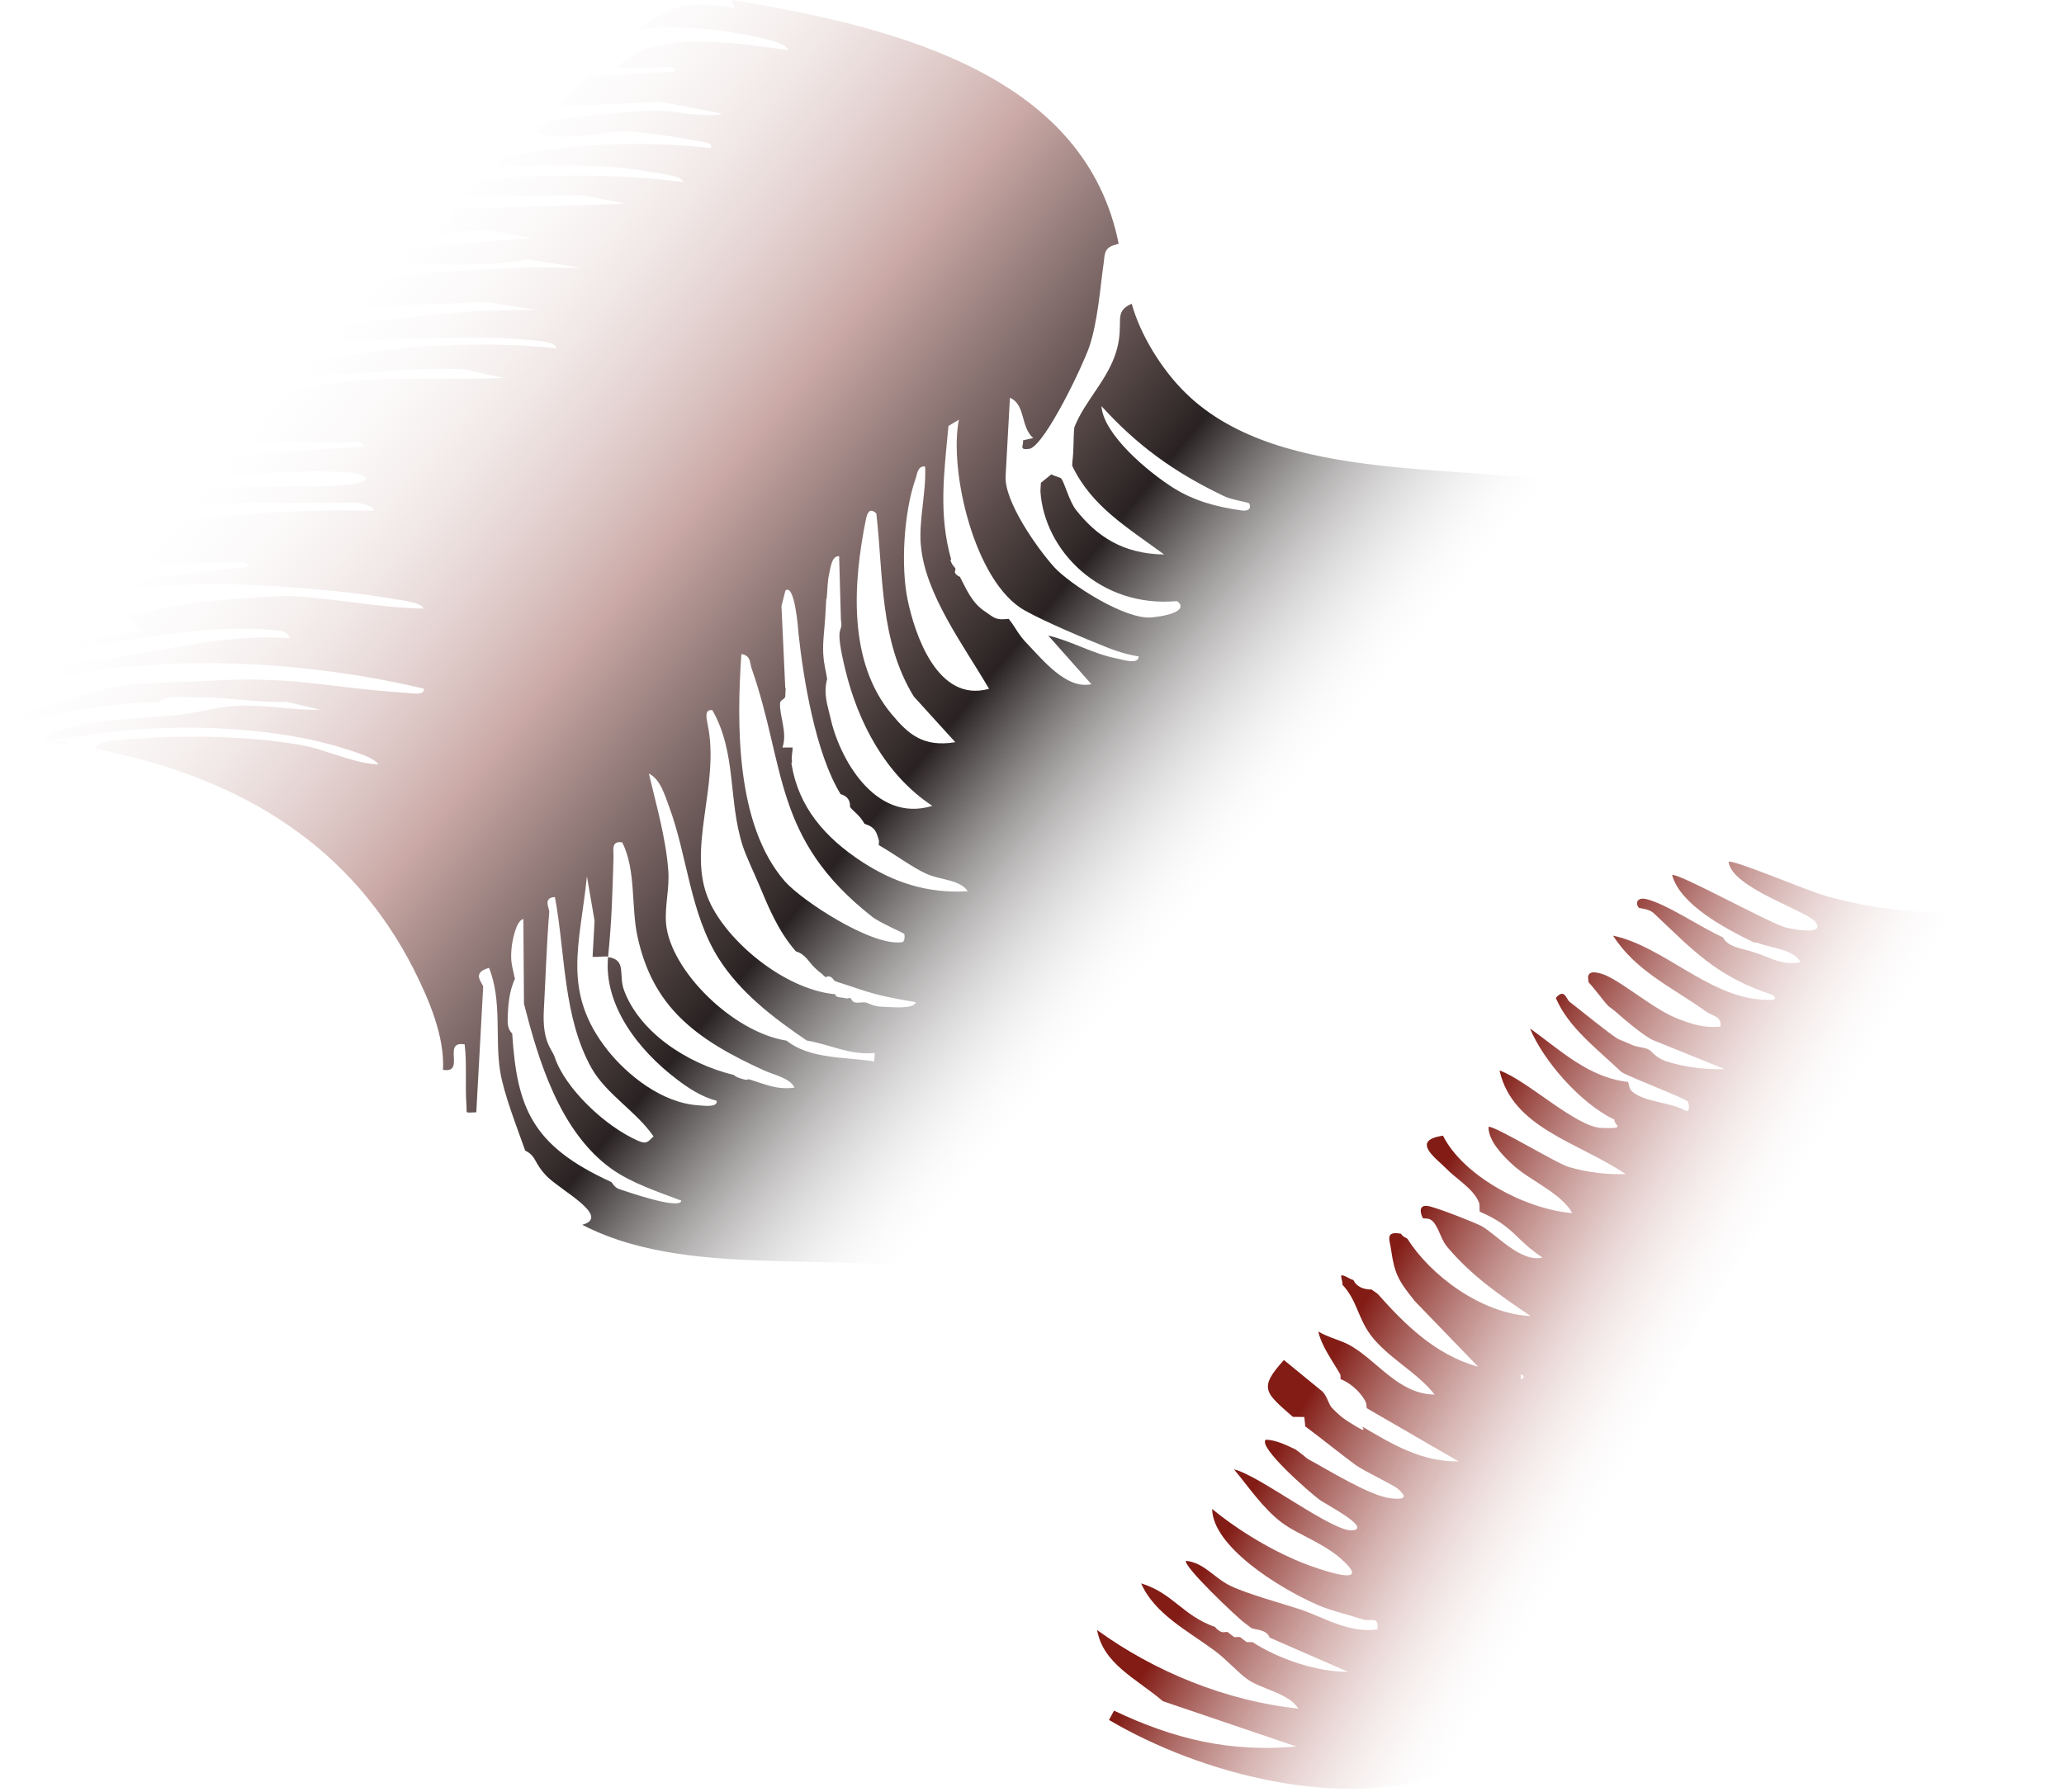 <svg width="509" height="442" viewBox="0 0 509 442" fill="none" xmlns="http://www.w3.org/2000/svg">
<g clip-path="url(#clip0_3_352)">
<path d="M275.017 60.38C272.047 61.12 272.477 63.11 272.157 65.02C271.257 71.46 270.717 79.25 268.637 85.51C267.207 89.78 257.987 109.3 254.007 110.68C251.047 111.15 252.527 109.87 252.277 108.61L254.807 108.05C251.597 105.26 252.977 99.81 249.057 98.11L247.987 117.5C247.657 123.57 255.597 135.04 259.997 139.91C263.787 144.06 277.517 152.96 284.067 152.29C290.617 151.62 292.457 149.8 290.257 148.27C271.377 150 257.507 135.85 256.577 121.17L256.687 119.09L259.297 116.99C259.927 117.44 261.427 117.7 261.737 118.06C262.547 119.14 263.707 123.67 265.327 125.74C270.497 132.33 276.997 136.64 287.087 136.77C277.907 130.02 269.177 124.9 264.407 114.87L264.467 113.78C264.837 110.97 264.667 108.16 264.927 105.44C267.457 98.9 273.167 93.8 275.297 86.63C277.427 79.46 274.307 77.03 279.087 74.92C281.167 82.43 286.347 91.01 292.317 96.87C315.897 120.12 362.497 113.72 395.357 120.26C418.657 124.94 435.927 140.62 439.717 160.35C430.177 173.9 417.897 185.92 406.987 198.75C404.317 201.84 396.047 216.02 391.827 215.77C392.587 211.78 392.677 206.25 391.697 202.36C390.717 198.47 384.597 187.36 381.977 189.64L386.307 197.68C388.557 200.11 389.877 215.6 391.827 215.77C390.597 222.39 385.217 225.41 383.457 217.99C381.697 210.57 379.417 208.5 374.987 202.27C370.557 196.04 367.177 188.45 364.327 190.82C366.447 195.61 371.107 199.75 373.567 204.36C376.027 208.97 382.047 225.79 380.377 230.51C378.707 235.23 377.657 234.51 376.177 235.79C373.417 226.74 369.247 217.8 363.487 209.94C362.377 208.5 360.787 207.69 359.437 208.6C364.687 219.63 376.037 236.42 364.797 247.35C364.477 243.37 363.287 239.29 361.537 235.59C359.887 232.07 355.107 226.11 352.397 222.23C349.677 218.35 349.527 213.28 343.977 215.48C345.067 217.38 349.107 220.89 349.897 222.24C352.667 227.12 360.827 246.55 360.567 251.18C360.307 255.81 356.217 257.18 354.827 258.82C351.227 247.24 346.027 239.21 338.197 229.55C335.047 225.67 333.137 220.97 328.187 218.1C329.597 221.99 331.157 227.24 335.757 228.48C338.577 242.24 358.707 261.16 342.067 273.48C341.587 262.43 336.397 250.32 329.177 241.38C328.777 240.84 325.087 236.87 323.937 237.96C322.787 239.05 330.207 250.25 331.277 252.6C334.937 261.01 341.967 279.27 332.577 286.11C330.437 275.7 327.497 264.03 320.257 255.46C319.857 254.92 315.527 250.68 314.387 251.69C313.247 252.69 320.067 262.89 320.927 264.97C323.977 272.75 329.697 292.92 323.677 299.84C317.647 306.76 321.037 300.49 320.787 299.13C319.877 295.87 320.467 291.16 319.387 287.18C317.227 279.13 310.627 268.92 305.027 262.16C303.297 260.09 300.957 259.19 299.667 256.93C297.267 259.12 302.027 261.36 302.527 262.17C303.517 263.89 304.897 266.51 305.987 268.4L307.177 270.48C311.207 278.16 319.777 299.86 315.237 307.49C310.687 315.12 309.627 306.79 311.167 312.4L307.807 294.66C303.437 291.15 302.877 281.73 299.227 279.03C295.577 276.33 297.207 278.23 296.787 277.96C295.067 273.71 293.477 274.99 292.367 273.54C291.257 272.09 293.297 270.36 290.997 270.74C290.167 276 293.737 276.16 296.887 278.05C297.077 278.59 296.577 279.68 296.777 280.13C302.657 293.69 306.747 305.99 303.317 320.96C301.127 323.24 299.137 302.23 296.927 301.06L290.127 288.5C288.667 293.4 293.297 298 294.377 302.07C294.557 302.7 294.077 303.52 294.267 304.15L295.397 307.32C296.047 311.21 296.117 315.92 295.897 319.91L293.457 318.84C291.707 319.03 291.447 321.84 293.287 322.01C292.787 327.18 293.147 330.44 291.237 335.61C288.017 329.1 287.437 321.77 284.987 315.08C284.517 313.72 284.837 311.91 282.467 311.56C282.427 320.08 287.527 328.02 286.077 336.64C279.317 337.22 280.907 327.97 274.167 326.19L276.997 341.85L272.177 338.7L272.237 337.61C271.037 331.82 256.477 320.21 249.387 318.88C242.297 317.56 248.517 318.98 248.087 318.88C247.327 316.98 245.497 316.63 243.467 316C213.047 306.64 172.087 316.91 143.597 302.11C150.877 300.08 138.097 293.53 134.817 290.11C131.527 286.68 132.367 285.23 129.517 283.8C127.547 278.19 124.207 269.78 123.327 264.17C122.037 256.11 123.847 246.86 120.607 238.73C115.977 240.02 119.207 242.54 119.157 243.45L117.457 274.35C114.517 274.46 115.157 274.72 115.047 272.82C114.657 268.11 115.177 262.49 114.587 257.6C108.887 256.63 114.947 264.85 109.247 263.88C109.697 255.63 105.757 246.5 102.037 239.09C87.047 209.63 60.777 191.92 23.287 184.68C24.687 182.86 26.757 182.76 29.047 182.57C43.347 181.23 59.947 181.32 73.817 183.7C80.277 184.75 86.487 188.16 93.307 188.58C92.417 186.95 87.937 185.62 86.017 184.99C67.467 178.83 41.127 178.16 21.187 181.34C1.257 184.52 16.547 180.91 17.147 183.81C15.107 183.46 12.937 183.29 10.907 182.76C10.597 182.4 11.627 181.49 12.187 181.21C20.647 177.36 34.877 177.29 43.827 176.34C48.517 175.86 53.487 174.39 58.277 174.09C65.567 173.78 71.787 175.2 78.957 175.07L70.817 173.12C64.287 173.33 58.057 172.28 51.557 172.04C45.057 171.8 49.927 172.04 49.057 172.05C45.907 172.07 41.067 171.28 39.007 173.19C25.207 173.44 17.367 175.84 4.547 177.9C2.577 178.18 1.987 179 1.257 176.56C10.357 174.97 21.137 170.48 29.997 169.16C35.577 168.32 44.697 168.36 50.687 167.97C72.257 166.59 80.667 169.63 100.137 170.89C101.547 170.97 104.757 171.68 104.537 169.87C84.497 165.08 60.967 162.67 39.627 163.86C18.287 165.06 18.067 166.96 7.677 168.46C5.377 168.74 3.347 170.11 1.057 170.4C-1.243 168.87 0.717 168.68 2.167 168.04C6.737 165.93 12.127 164.64 17.037 164.07C21.957 163.5 19.207 164.06 19.597 162.97H22.097C38.697 161.24 54.607 156.08 71.367 157.45C71.037 155.55 68.977 155.56 67.137 155.39C55.687 154.36 43.007 155.97 32.487 157.74C28.217 158.4 24.047 159.23 19.777 159.89L8.537 158.95L35.097 155.64L30.327 151.5C34.747 152.11 38.447 150.01 42.487 149.44C50.037 148.4 64.007 146.97 71.387 147.03C78.767 147.08 93.917 149.99 104.437 150.12C103.877 148.49 98.797 148.07 96.857 147.71C86.327 145.77 68.917 144.5 57.757 144.11C47.027 143.71 36.417 145.22 25.667 145.27C25.537 143.73 29.027 143.44 30.227 143.25C40.497 142.11 50.767 140.97 61.027 139.83C61.457 138.02 58.257 138.85 56.737 138.86C48.497 138.63 40.437 139.13 32.247 139.98L36.217 136.88L30.097 133.74C31.347 132.65 32.467 132.19 34.077 130.55C35.687 128.91 35.087 129.91 35.437 129.46H36.737C55.107 127 73.647 125.46 92.187 126C92.787 124.91 88.177 123.94 87.957 123.94L55.267 124.11C54.287 124.11 42.567 125.99 42.017 126.26H39.517C39.317 126 40.577 124.73 40.937 124.18L42.297 123.09C42.527 122.82 42.127 122.28 42.357 122C56.317 118.85 70.547 120.68 84.607 119.7C91.907 119.21 92.037 116.85 84.787 116.44C72.877 115.78 60.757 117.11 48.887 117.71C46.897 116.45 55.027 112.6 56.127 112.42L89.467 110.16C89.897 108.35 86.697 109.18 85.177 109.19C78.887 109.04 60.467 108.5 55.577 110.43C54.727 106.09 60.287 105.79 62.247 103.6C64.207 101.41 63.507 100.42 64.897 98.78C82.667 91.44 104.997 94.04 124.157 93.22L114.937 91.18C102.507 90.25 89.357 92.49 77.087 92.46C74.697 92.47 72.037 93.48 72.857 90.4C76.917 87.66 78.147 88.92 81.767 88.27C100.067 85.1 118.807 84 137.157 85.9C137.237 84.36 132.807 84.11 131.507 83.94C115.627 82.48 101.117 83.83 85.147 84.09C84.067 83.91 83.807 84.73 83.237 85.19C78.217 85.67 81.447 82.3 83.527 79.93C99.887 78.58 116.207 75.96 132.677 76.51L119.657 74.49L90.057 75.73L94.207 69.46C94.867 69.28 95.117 68.64 96.767 68.36C104.547 67.05 118.037 66.53 126.417 66.12C134.797 65.71 137.697 66.24 143.357 66.03L130.227 64.01C120.027 65.87 109.757 65.02 99.437 65.26C99.017 65.08 100.497 63.8 100.857 63.17C101.217 62.54 100.687 62.36 100.917 62.08L102.277 60.99H103.577C112.747 60.12 122.127 59.35 131.277 58.76L119.447 56.65L106.247 57.9C107.277 56.9 107.997 55.72 108.917 54.72H111.417L111.527 52.62C111.977 52.26 112.657 51.8 112.887 51.53L154.317 50.23L143.787 48.2C135.867 48.06 127.817 48.46 119.897 48.32C111.977 48.18 114.837 49.43 115.667 46.26C116.357 45.53 118.787 44.88 119.587 44.16C136.047 42.99 152.227 42.81 168.507 44.9C167.947 43.27 162.867 42.85 160.927 42.49C148.137 40.11 135.507 40.9 122.367 40.97C122.837 40.24 123.207 39.52 123.787 38.88C140.807 35.35 158.327 34.62 175.377 36.53C175.787 35.08 173.287 35 171.997 34.74C167.917 33.95 158.987 32.54 154.857 32.47C147.157 32.24 139.067 35.36 131.617 32.59C132.417 31.86 133.327 31.04 134.227 30.49L135.587 29.4H136.887C143.657 28.72 153.927 27.49 160.347 27.28C166.767 27.07 172.617 29.21 178.327 28.09L162.747 25.09L138.257 26.21C140.517 22.57 142.407 21.84 144.957 18.84L166.297 17.64C166.727 15.83 163.527 16.66 162.007 16.67C158.427 16.6 154.837 16.8 151.367 16.72L158.337 12.34C170.057 8.56 182.637 10.76 194.267 12.34C194.137 10.8 189.947 9.92 188.447 9.56C179.447 7.34 166.187 5.78 156.977 7.37C165.677 1.16 169.647 0.06 181.157 1.99L180.507 0C224.087 7.02 267.787 19.75 275.877 60.12L274.997 60.4L275.017 60.38ZM307.877 124.08C307.667 123.9 303.477 123.2 301.887 122.39C289.297 116.38 280.327 109.73 271.627 100.17C272.107 107.14 283.007 116.33 289.407 120.37C294.447 123.51 299.897 125.03 306.147 125.9C308.517 126.25 308.597 124.71 307.877 123.99V124.08ZM234.367 138.05C234.727 139.41 235.357 139.77 235.557 140.13C235.757 140.49 235.407 140.86 235.497 141.22C235.787 141.94 236.637 142.21 236.737 142.3C238.307 145.28 239.547 148.45 242.577 150.6C245.607 152.75 245.707 152.94 248.757 152.65C250.587 154.91 250.937 156.35 253.407 158.88C257.007 162.58 262.987 170.16 269.147 168.76L258.517 156.77C264.517 158.19 269.557 161.33 275.677 162.48C276.967 162.75 280.807 163.99 280.807 161.91C278.007 161.47 275.447 160.67 273.007 159.69C267.167 157.36 257.827 153.43 252.667 150.55C240.247 143.55 233.957 115.86 236.477 103.52L233.897 105.07C232.827 116.58 231.397 126.83 234.577 138.04H234.357L234.367 138.05ZM227.077 134.47C226.547 128.4 228.457 121.24 228.147 115.08C226.317 114.82 226.197 116.9 225.817 117.99C222.857 126.34 222.117 139.75 223.837 147.99C225.557 156.23 231.117 173.5 243.907 169.9C237.757 159.33 228.047 146.52 227.087 134.38V134.47H227.077ZM216.107 126.64C214.347 125.02 213.817 126.74 213.527 128.19C210.397 143.61 208.997 163.18 219.897 176.17C223.967 181.04 227.587 184.37 235.587 183.07L225.347 171.8C216.877 157.98 217.877 141.94 216.107 126.64ZM203.767 147.63L203.537 151.8C203.377 154.79 202.847 158.33 203.017 161.22C203.187 164.11 203.657 165.29 203.977 167.47C203.017 171.19 204.057 173.81 204.757 176.89C206.737 186.3 215.467 203.2 229.927 198.78C218.087 190.96 211.547 177.77 208.527 165.46C205.517 153.15 208.037 156.67 207.377 152.87L206.937 137.2C205.097 137.03 204.827 140.11 204.547 141.2C203.987 143.56 204.097 145.46 203.857 147.73L203.757 147.64L203.767 147.63ZM193.757 169.7L193.647 171.78C193.607 172.5 192.407 172.6 192.367 173.42C192.187 176.68 194.247 180.66 192.957 184.38H195.457C195.507 185.36 195.117 186.54 195.287 187.54C195.457 188.54 195.067 187.54 195.227 188.63C196.947 198.86 203.147 206.44 212.687 212.64C220.337 217.58 228.537 220.44 238.667 219.84C236.767 216.95 231.867 217.07 228.477 215.54C225.087 214.02 220.607 210.69 216.707 208.44L216.767 207.35C216.117 205.27 215.967 204.09 213.197 203.2C212.017 201.03 210.227 199.95 209.627 199.05C209.707 197.51 209.017 196.34 207.307 195.89C201.127 185.87 198.127 167.49 196.907 156.17C196.857 155.17 195.967 143.76 193.687 145.68L192.717 149.49L193.657 169.78L193.767 169.69L193.757 169.7ZM222.987 230.34C222.677 230.07 216.737 227.47 215.077 226.12C190.517 206.86 193.877 189.17 185.347 164.85C184.877 163.49 185.197 161.68 182.827 161.33C181.667 178.37 181.377 203.38 193.527 217.36C197.817 222.23 214.797 233.29 222.227 232.43C223.307 232.51 223.097 230.52 222.997 230.34H222.987ZM412.467 184.33C413.877 178.43 411.877 171.38 404.477 169.69L412.467 184.33ZM205.887 245.11C206.147 246.29 207.467 245.92 208.327 246.18C209.187 246.44 209.197 246.08 209.627 246.18C210.057 246.28 210.007 247.08 210.867 247.26C211.727 247.44 212.607 247.16 213.367 247.25C214.127 247.34 215.157 248.24 217.547 248.32C219.937 248.4 225.437 249 225.857 247.19C221.127 246.4 216.717 245.61 212.237 244.09C207.757 242.57 206.687 242.31 206.057 242.04C205.427 241.77 205.557 241.32 204.817 240.96C204.077 240.6 203.827 241.15 203.517 240.96C203.207 240.77 202.797 240.24 202.277 239.88C201.757 239.52 201.447 239.16 201.037 238.8C199.587 237.54 198.727 235.37 196.267 234.66C191.777 229.52 189.397 223.46 187.187 218.22C185.937 215.24 184.087 211.44 183.157 208.64C179.537 197.42 181.707 185.73 175.667 175.16C173.507 174.9 174.347 177.52 174.497 178.61C177.687 193.63 169.107 209.44 174.917 222.28C179.267 232.04 193.057 243.84 205.677 245.22L205.897 245.13L205.887 245.11ZM382.157 188.66C382.957 187.93 374.897 176.56 371.497 177.21C370.817 177.76 377.247 185.24 378.267 186.33C379.287 187.42 379.527 189.13 382.157 188.67V188.66ZM360.867 188.77L364.527 189.29L361.527 186.68L360.757 188.77H360.867ZM193.957 256.67C199.677 261.26 208.287 260.67 215.607 261.81L215.717 259.73C209.497 260.31 204.977 257.7 198.947 256.65C190.467 250.9 182.557 244.78 177.257 236.47C170.167 225.27 169.527 211.23 165.087 199.21C164.047 196.5 162.977 192.24 160.017 190.81C161.867 198.68 164.147 206.46 164.787 214.52C165.197 218.96 163.857 223.58 164.267 227.93C165.377 239.34 180.607 254.57 193.947 256.68L193.957 256.67ZM149.937 235.97C148.857 235.79 147.317 236.16 146.137 235.99L146.627 227.11L144.737 216.16C143.047 233.02 138.397 244.55 149.867 259.08C154.537 264.94 163.047 272.06 172.247 272.64C173.547 272.72 176.987 273.25 176.757 271.53C173.007 270.55 169.767 268.4 167.057 266.33C157.257 258.95 148.857 247.85 149.947 236.07C154.687 236.77 152.417 240.5 153.937 244.38C157.727 254.42 169.017 262.24 181.017 265.17C181.637 265.8 182.597 265.98 183.457 266.24C184.307 266.51 184.327 266.14 184.757 266.24C188.387 267.31 191.557 268.92 195.937 268.27C194.767 265.92 191.107 265.21 188.677 264.14C171.197 256.26 160.897 248.16 157.177 230.87C155.627 223.54 156.877 214.65 153.457 207.79C150.557 207.26 151.387 209.98 151.297 211.52C151.027 220.4 150.877 227.01 149.947 236.08V235.99L149.937 235.97ZM135.447 224.99C134.787 233.06 134.567 241.03 134.117 249.1C133.667 257.17 136.187 258.78 136.837 260.86C139.357 268.37 149.147 277.83 157.417 281.41C159.537 282.31 159.797 281.58 161.167 280.3C156.947 274.16 149.577 269.94 145.917 263.53C138.797 250.88 139.447 235.12 136.847 221.27C133.797 221.38 135.497 224.09 135.457 224.9V224.99H135.447ZM127.067 241.26C125.467 244.62 125.267 248.25 125.187 251.78C125.167 254.05 126.217 254.76 126.317 254.95C127.477 273.24 131.197 282.65 150.687 291.52C151.007 291.61 151.377 292.88 152.757 293.32C154.137 293.76 167.777 298.59 168.017 296.14C162.277 294 155.667 291.76 150.857 288.35C137.907 279.09 132.707 261.17 129.217 247.6L129.067 226.67C127.197 227.13 126.377 232.12 126.197 233.48C125.767 237.38 126.367 238.28 126.957 241.36L127.067 241.27V241.26ZM275.867 295.03C276.537 294.66 273.847 292.23 272.177 292.97C271.507 293.34 274.197 295.77 275.867 295.03ZM278.767 297.64C278.357 297.28 277.787 293.75 277.147 297.47C281.877 304.24 286.717 306.93 290.747 314.61C294.777 322.29 289.827 317.51 293.447 316.86C293.447 308.89 285.337 302.41 278.657 297.64H278.767Z" fill="url(#paint0_linear_3_352)"/>
<path d="M432.557 232.48C425.037 228.84 414.347 223.04 412.367 215.87C413.377 214.98 436.757 227.92 440.417 228.78C444.077 229.64 449.807 230.34 447.787 227.49C445.767 224.64 426.967 219.02 426.297 212.57C427.207 211.88 446.127 219.82 449.547 220.78C469.727 226.73 488.277 225.31 508.667 224.93C504.027 228.78 502.847 235.2 499.727 239.48C486.957 257.39 464.677 270.21 448.877 286.16C418.287 317.17 402.627 361.58 382.987 398.4C363.337 435.21 365.817 434.24 355.967 437.71C330.927 446.47 296.427 437.78 273.487 424.24L274.727 421.95C289.617 429.02 303.367 432.26 319.697 430.8L286.787 419.62C280.167 413.98 272.047 410.44 270.557 402.06C284.537 412.24 302.277 419.56 320.197 421.45C317.697 417.59 311.467 416.79 307.767 414.31C305.377 412.66 302.577 409.4 299.517 407.14C292.987 402.31 284.667 398.05 281.417 390.56C289.167 392.89 291.597 398.47 299.637 401.31C300.057 401.82 300.607 402.33 301.247 402.54C301.887 402.75 302.227 402.45 302.727 402.56L304.337 403.79C304.717 403.9 305.317 403.7 305.817 403.81L307.427 405.04L308.907 405.06C315.247 409.18 324.807 412.45 332.427 412.37L313.087 403.92C312.377 401.8 309.327 402.05 308.527 401.53L306.917 400.3C305.057 398.96 291.397 385.97 292.517 384.98C297.127 385.56 299.357 389.21 303.497 391.19C307.637 393.17 315.867 395.41 320.707 396.99C326.577 398.99 332.647 402.91 339.677 401.92C340.047 398.4 338.127 400.09 336.097 399.45C332.907 398.39 327.607 397.1 324.897 395.85C315.097 391.57 299.027 381.36 298.927 372.2C305.387 377.53 314.057 382.8 322.387 385.95C324.687 386.79 337.097 391.31 332.367 386.11C327.637 380.91 320.537 378.88 316.137 375.59C311.467 372.1 307.817 366.61 304.307 362.43C310.487 363.83 328.697 378 333.557 377.48C338.427 376.95 326.587 370.83 325.517 370.01C322.987 368.16 310.117 356.89 312.147 355.11C314.607 355.15 317.337 356.5 319.537 357.54L321.147 358.77C321.667 359.08 322.107 359.69 322.757 360C327.577 362.59 337.847 368.99 342.947 369.57C348.047 370.15 345.887 368.31 344.797 367.29C343.707 366.27 336.467 362.93 334.207 361.29C330.067 358.21 326.037 354.92 321.897 351.84L321.657 349.52L318.827 349.48C311.917 343.44 310.337 342.41 316.627 335.46L325.637 342.84C327.217 343.87 327.607 346.39 328.427 347.21C330.777 349.66 331.687 350.18 334.577 351.93C337.467 353.69 335.667 351.75 336.057 351.95C343.267 356.19 350.617 360.63 359.707 360.47L337.047 347.34L336.917 346.13C336.067 343.9 333.197 341.14 330.637 340.2C330.487 339.9 330.677 339.4 330.507 338.99C328.547 335.54 325.977 332.18 325.097 328.44C327.717 329.99 330.987 330.64 333.357 332.09C339.917 336.02 345.177 343.94 353.787 343.98C349.517 338.48 342.127 334.84 337.977 329.25C334.827 324.98 334.617 320.65 331.027 316.87C331.207 316.27 330.627 315.35 330.787 314.55C331.777 314.57 333.117 315.69 333.737 315.7C334.537 317.42 336.197 318.05 338.297 318.09C338.707 318.5 339.477 318.81 339.907 319.32C346.177 326.36 353.887 334.23 364.527 337.11L348.937 320.97C344.837 315.88 343.927 314.25 343.057 308.3C342.827 306.08 341.327 303.54 345.467 304.31C346.047 305.12 346.417 305.13 347.077 305.54C352.687 314.48 365.247 324.03 377.487 324.63C369.547 319.27 362.907 314.64 357.017 307.71C355.487 305.98 355.127 303.76 353.817 301.83C352.507 299.9 351.007 300.88 350.837 300.37C350.217 299.15 349.727 296.83 352.637 297.58C355.547 298.33 363.757 301.58 365.317 302.41C368.837 304.28 375.007 311.52 380.397 310.19C373.657 305.76 373.447 302.54 364.947 298.88C364.747 298.17 365.017 297.17 364.707 296.56C363.377 293.22 359.057 290.74 356.707 288.29C354.357 285.84 347.607 281.31 355.857 280.13C360.537 289.56 375.337 298.14 387.747 299.24C385.017 294.27 377.317 291.23 373.097 287.34C370.377 284.88 367.057 281.31 367.077 277.99C367.857 277.2 383.887 287.01 386.927 287.86C391.117 289.13 396.727 289.82 400.887 289.59C389.107 281.66 373.007 278.29 369.797 264.05C376.557 266.37 388.607 278.03 395.027 278.23C401.447 278.43 397.907 277.57 398.137 276.17C389.597 272.11 380.477 261.41 377.337 253.71C384.507 258.75 391.637 265.8 401.467 266.86C401.747 267.17 401.637 268.47 402.447 269.19C405.567 271.96 411.937 271.75 415.747 274.03C416.997 274.25 416.387 271.93 416.247 271.72C414.897 270.59 402.487 265.97 399.857 264.42C393.847 258.69 386.777 253.45 383.677 246.16C385.867 243.58 386.307 246.6 387.097 247.12C390.037 249.38 396.507 254.71 398.997 256.26L401.957 257.51C403.517 258.34 405.237 258.27 406.397 258.79C407.557 259.31 408.087 260.83 410.897 261.78C415.477 263.26 420.707 263.85 425.367 263.72L407.507 256.5C405.177 255.36 400.317 251.26 398.277 249.41L396.667 248.18C395.287 246.75 393.547 244.21 391.747 242.27L391.617 241.06C391.787 239.15 394.197 239.89 395.867 240.52C400.507 242.5 408.087 249.16 413.977 251.37C417.567 252.73 420.357 253.58 424.257 253.24C424.737 250.73 422.257 250.59 420.667 249.46C412.297 243.49 403.387 239.53 397.797 230.79C410.127 233.4 421.127 245.64 434.257 246.55C435.617 246.57 439.237 247.13 437.087 245.39C423.077 240.84 417.067 233.91 407.787 225.21C406.697 224.19 404.467 224.05 404.207 223.95C403.397 223.23 403.307 221.22 405.947 221.76C410.987 222.95 419.347 228.71 424.897 231.21C425.517 232.43 426.567 233.05 427.977 233.57C429.387 234.1 430.887 234.32 432.417 234.85C436.097 235.91 439.297 238.28 443.997 237.35C442.297 234 436.247 233.81 433.527 232.56L432.527 232.44L432.557 232.48ZM375.047 339.01V340.25C375.997 339.79 376.007 339.38 375.047 339.01Z" fill="url(#paint1_linear_3_352)"/>
</g>
<defs>
<linearGradient id="paint0_linear_3_352" x1="89.097" y1="62.467" x2="344.097" y2="273.467" gradientUnits="userSpaceOnUse">
<stop stop-color="white" stop-opacity="0"/>
<stop offset="0.312" stop-color="#CAA9A6"/>
<stop offset="0.562" stop-color="#292222"/>
<stop offset="0.798" stop-color="white" stop-opacity="0"/>
</linearGradient>
<linearGradient id="paint1_linear_3_352" x1="425.097" y1="326.967" x2="357.097" y2="286.467" gradientUnits="userSpaceOnUse">
<stop stop-color="white" stop-opacity="0"/>
<stop offset="1" stop-color="#821C15"/>
</linearGradient>
<clipPath id="clip0_3_352">
<rect width="509" height="442" fill="white"/>
</clipPath>
</defs>
</svg>
